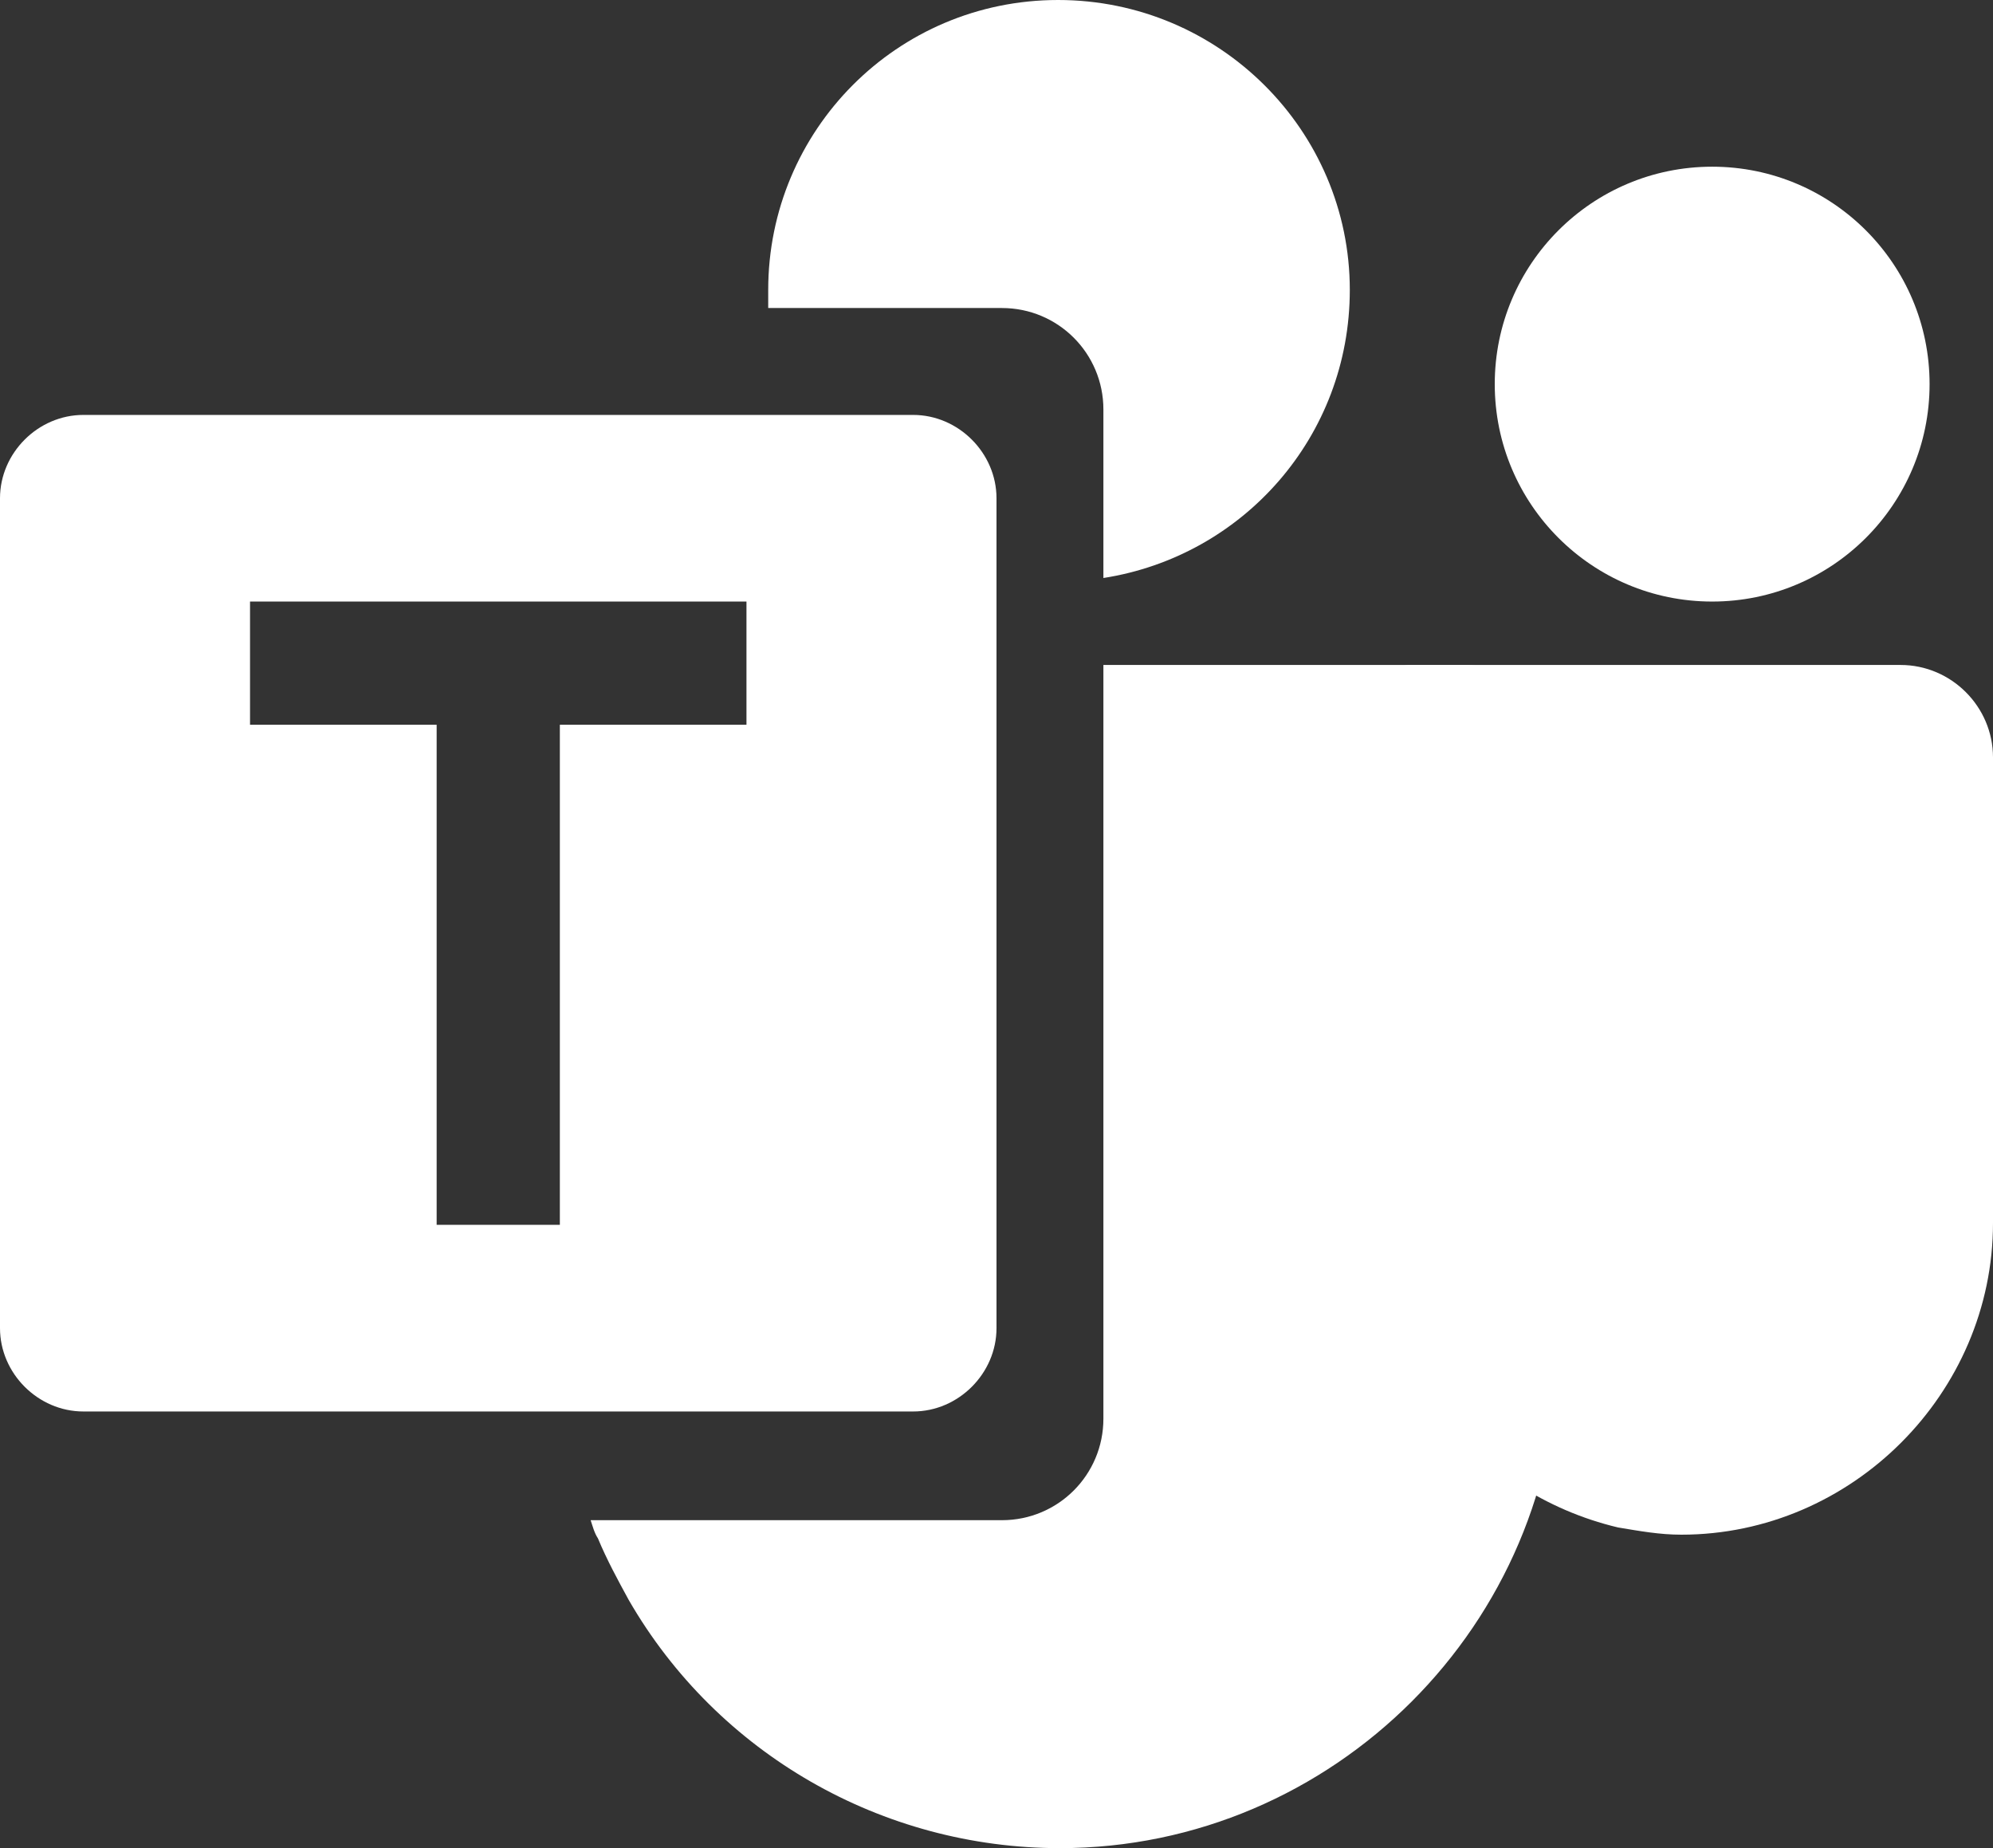<?xml version="1.0" encoding="utf-8"?>
<!-- Generator: Adobe Illustrator 29.8.0, SVG Export Plug-In . SVG Version: 9.03 Build 0)  -->
<svg version="1.0" id="Layer_1" xmlns="http://www.w3.org/2000/svg" xmlns:xlink="http://www.w3.org/1999/xlink" x="0px" y="0px"
	 viewBox="0 0 110 102" enable-background="new 0 0 110 102" xml:space="preserve">
<rect x="0" y="0" width="110" height="102" fill="#333333" stroke="none"/>
<g>
	<circle fill-rule="evenodd" clip-rule="evenodd" fill="#FFFFFF" cx="94.5" cy="21.2" r="12"/>
	<path fill="#FFFFFF" d="M104.9,36.7h-27c-1.2,0-2.2,1-2.2,2.2v27.9c-0.2,8.3,5.6,15.6,13.6,17.5c1.2,0.2,2.3,0.4,3.5,0.4
		c9.4,0,17.2-7.8,17.2-17.2V41.8C110,39,107.7,36.7,104.9,36.7L104.9,36.7z"/>
	<path fill="#FFFFFF" d="M50.4,22.9H4.6C2.1,22.9,0,25,0,27.5v45.8c0,2.5,2.1,4.6,4.6,4.6h45.8c2.5,0,4.6-2.1,4.6-4.6V27.5
		C55,25,52.9,22.9,50.4,22.9z M41.2,40H30.9v27.6h-6.8V40H13.8v-6.8h27.4V40z"/>
	<path fill-rule="evenodd" clip-rule="evenodd" fill="#FFFFFF" d="M58.4,0c-8.9,0-16,7.2-16,16c0,0.3,0,0.7,0,1h12.9
		c3.1,0,5.6,2.5,5.6,5.6v9.3c7.7-1.2,13.6-7.8,13.6-15.9C74.5,7.2,67.3,0,58.4,0z"/>
	<path fill="#FFFFFF" d="M80.8,36.7H60.9v41.6c0,3.1-2.5,5.6-5.6,5.6H32.6c0.1,0.3,0.2,0.7,0.4,1c0.5,1.2,1.1,2.3,1.7,3.4
		c4.9,8.5,14,13.7,23.8,13.7c15.1,0,27.5-12.4,27.5-27.5V41.8v0C85.9,39,83.6,36.7,80.8,36.7z"/>
</g>
</svg>
